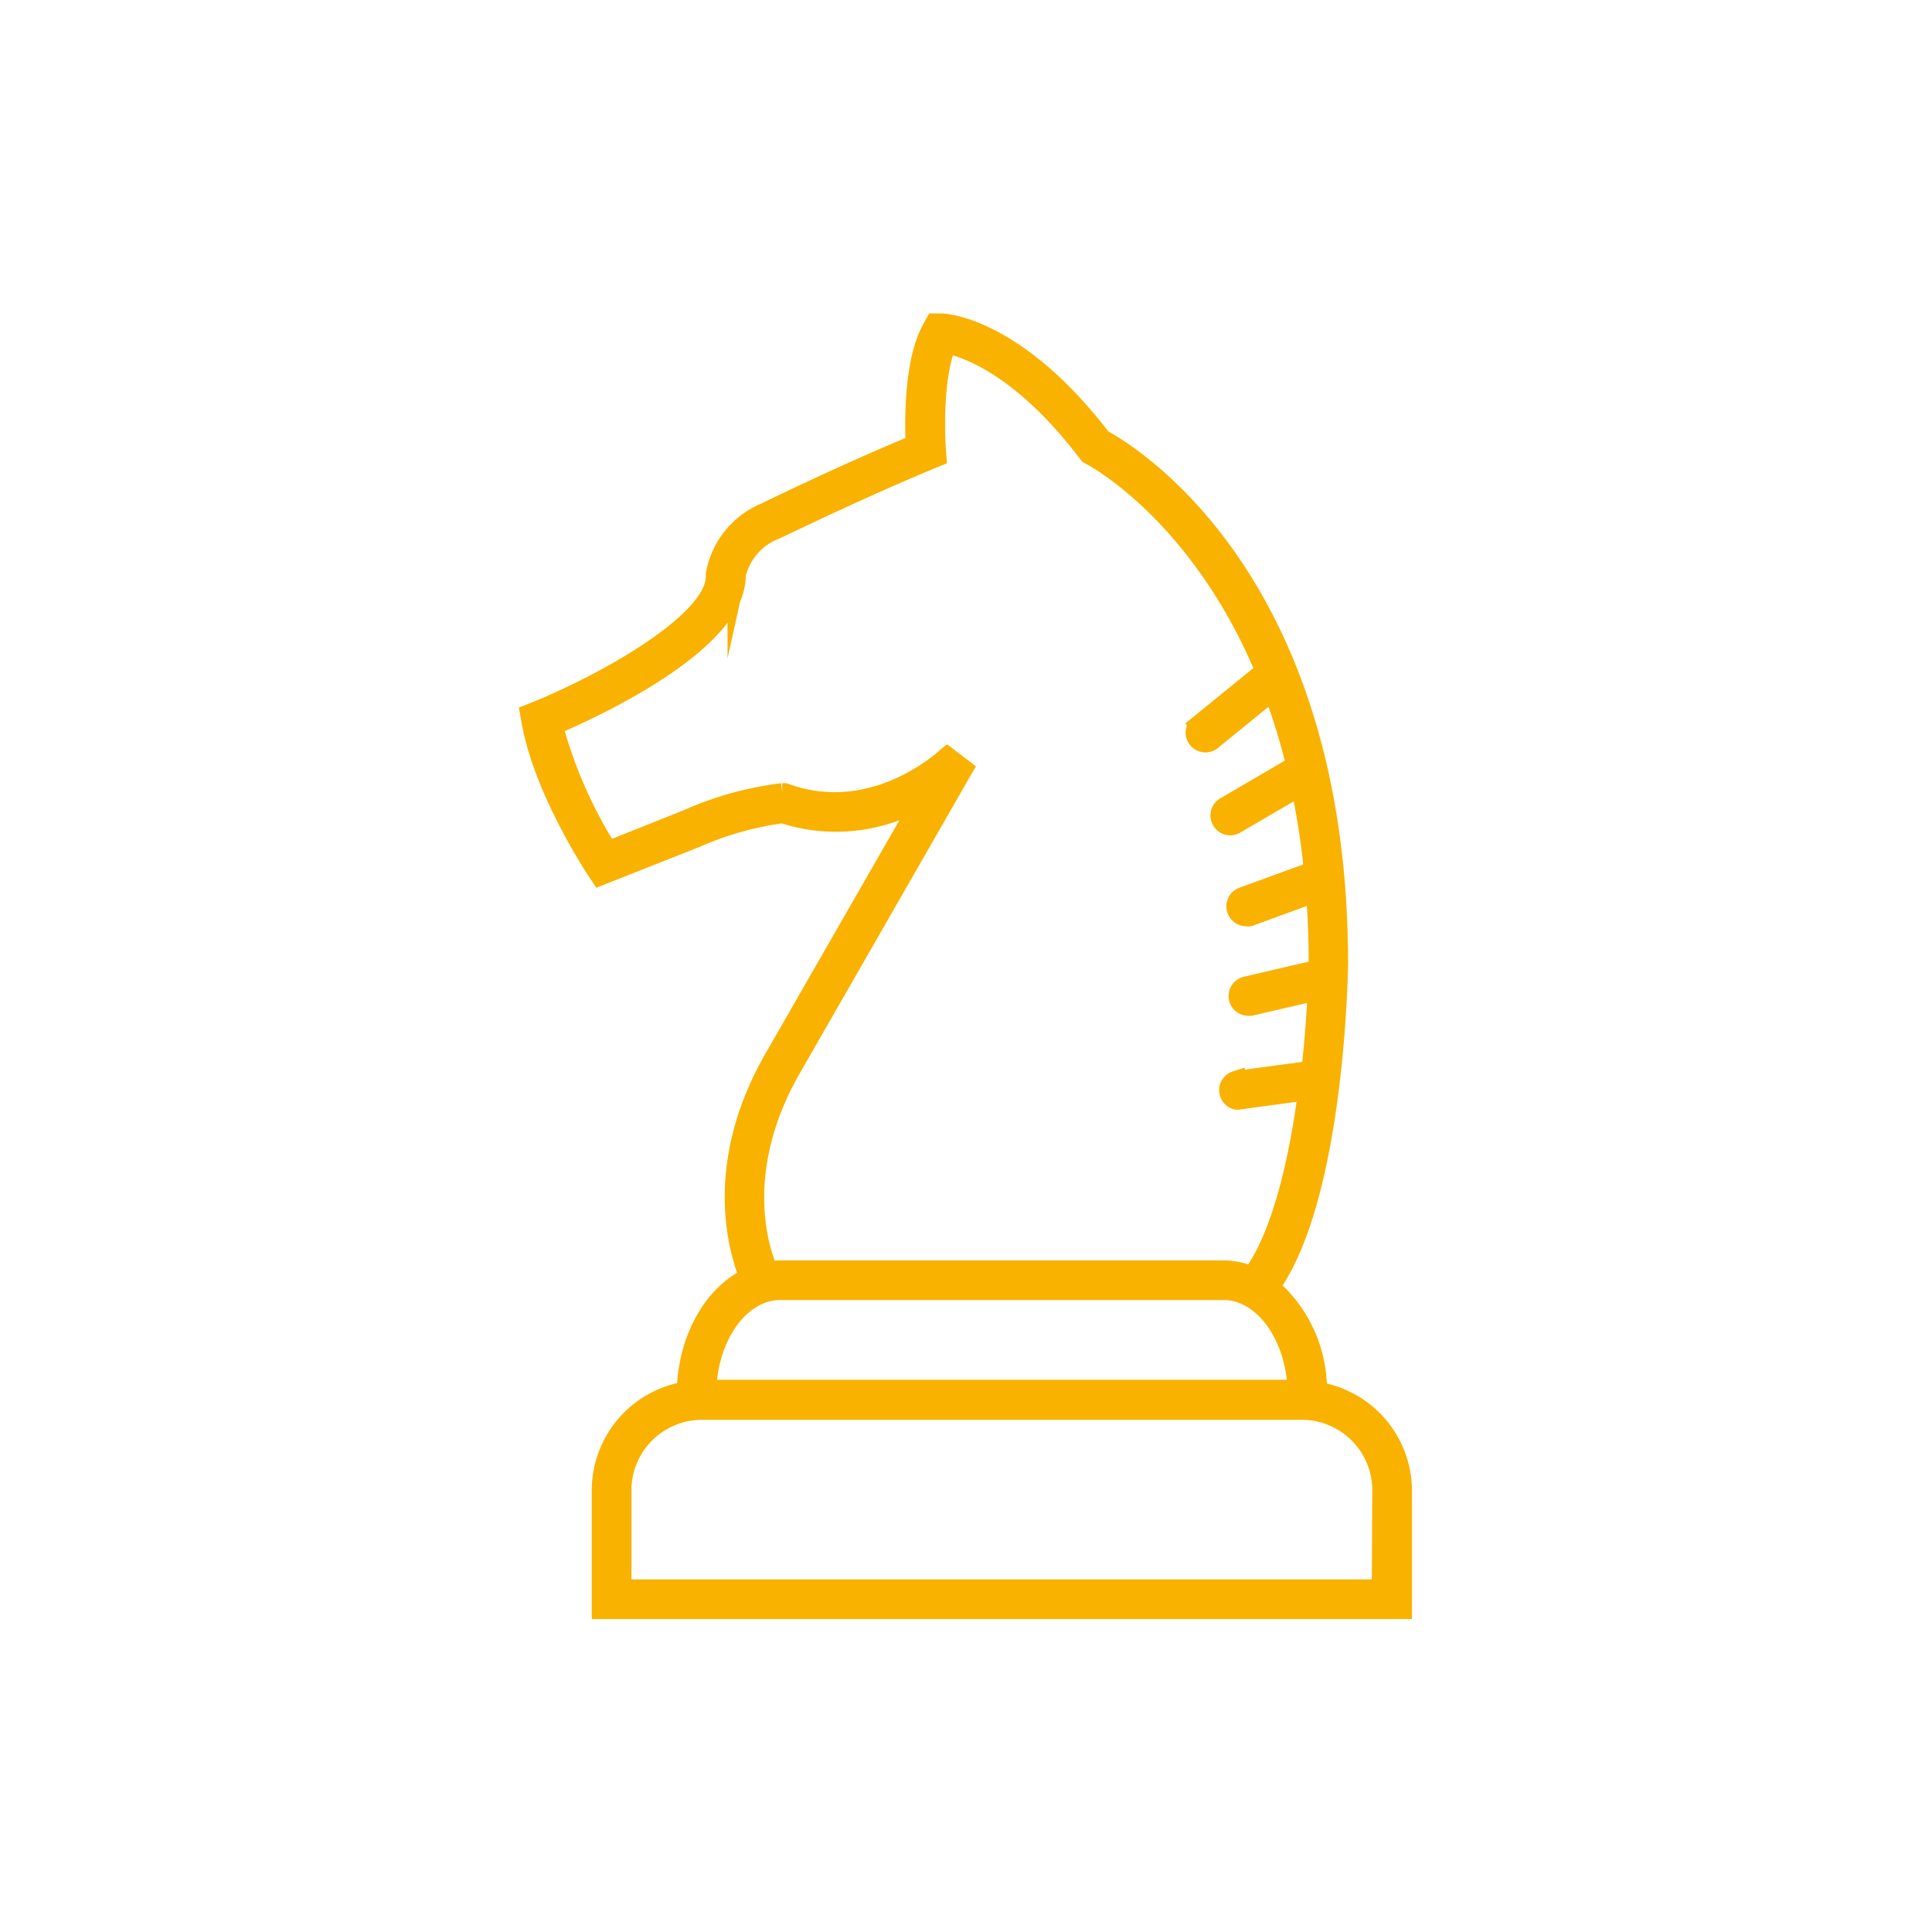 <?xml version="1.0" encoding="UTF-8"?>
<svg xmlns="http://www.w3.org/2000/svg" id="Ebene_1" data-name="Ebene 1" viewBox="0 0 150 150">
  <defs>
    <style>.cls-1{fill:#f9b200;stroke:#f9b200;stroke-miterlimit:10;stroke-width:1.41px;}</style>
  </defs>
  <path class="cls-1" d="M102.32,108a10.51,10.51,0,0,0-3.67-8.09c5-6.91,5.3-24.3,5.31-25.07,0-30-16.36-39.71-18.38-40.8-6.73-8.78-12.29-9-12.52-9h-.5l-.24.43c-1.44,2.53-1.38,7.3-1.3,9-5.82,2.41-11.59,5.26-11.65,5.28a6.47,6.47,0,0,0-3.87,4.86v.1c.1,3.46-8.41,8.22-13.79,10.42l-.63.25.12.67c.95,5.29,4.84,11.2,5,11.45l.37.56L54,65.12a25,25,0,0,1,6.75-1.91,13.36,13.36,0,0,0,10.8-1.11L60.1,82.05c-4.84,8.35-2.83,15-2,17.1-2.75,1.31-4.74,4.75-4.85,8.82a7.85,7.85,0,0,0-6.6,7.74V125h62.27v-9.29A7.86,7.86,0,0,0,102.32,108ZM61.54,82.88l13.31-23.2-1.31-1C73.49,58.72,68,64,61.1,61.57l-.18-.06-.19,0a25.88,25.88,0,0,0-7.41,2.06L47.23,66A35.69,35.69,0,0,1,43,56.36c3.08-1.31,14.24-6.44,14.19-11.68a4.89,4.89,0,0,1,2.93-3.47c.07,0,6.16-3,12.1-5.47l.56-.23-.05-.6c0-.06-.37-5.36.81-8.16,1.44.3,5.75,1.71,10.85,8.42l.12.15.17.09c.12.06,8.31,4.33,13.49,16.67l-5.1,4.15a.83.83,0,0,0,.53,1.48.8.8,0,0,0,.52-.19l4.69-3.82a49.17,49.17,0,0,1,1.75,5.7l-5.46,3.19a.83.83,0,0,0-.3,1.14.82.82,0,0,0,.72.42.84.84,0,0,0,.42-.12l5-2.92a58.86,58.86,0,0,1,1,6.48l-5.49,2a.84.84,0,0,0,.29,1.62.77.77,0,0,0,.29,0l5.07-1.86c.14,1.75.21,3.57.21,5.49,0,0,0,.15,0,.38l-5.57,1.3a.83.83,0,0,0,.19,1.64.55.55,0,0,0,.18,0l5.13-1.19c-.08,1.5-.22,3.66-.49,6.1l-5.81.78A.83.83,0,0,0,96,85.45h.11l5.38-.73c-.68,5.22-2,11.16-4.31,14.3A5.76,5.76,0,0,0,95,98.56H60.58a6.4,6.4,0,0,0-.88.08C59,97.08,56.93,90.84,61.54,82.88Zm-1,17.35H95c3,0,5.49,3.37,5.67,7.6H54.91C55.09,103.6,57.56,100.23,60.58,100.23Zm46.67,23.1H48.32v-7.62a6.18,6.18,0,0,1,6.18-6.18h46.57a6.18,6.18,0,0,1,6.18,6.18Z"></path>
</svg>
